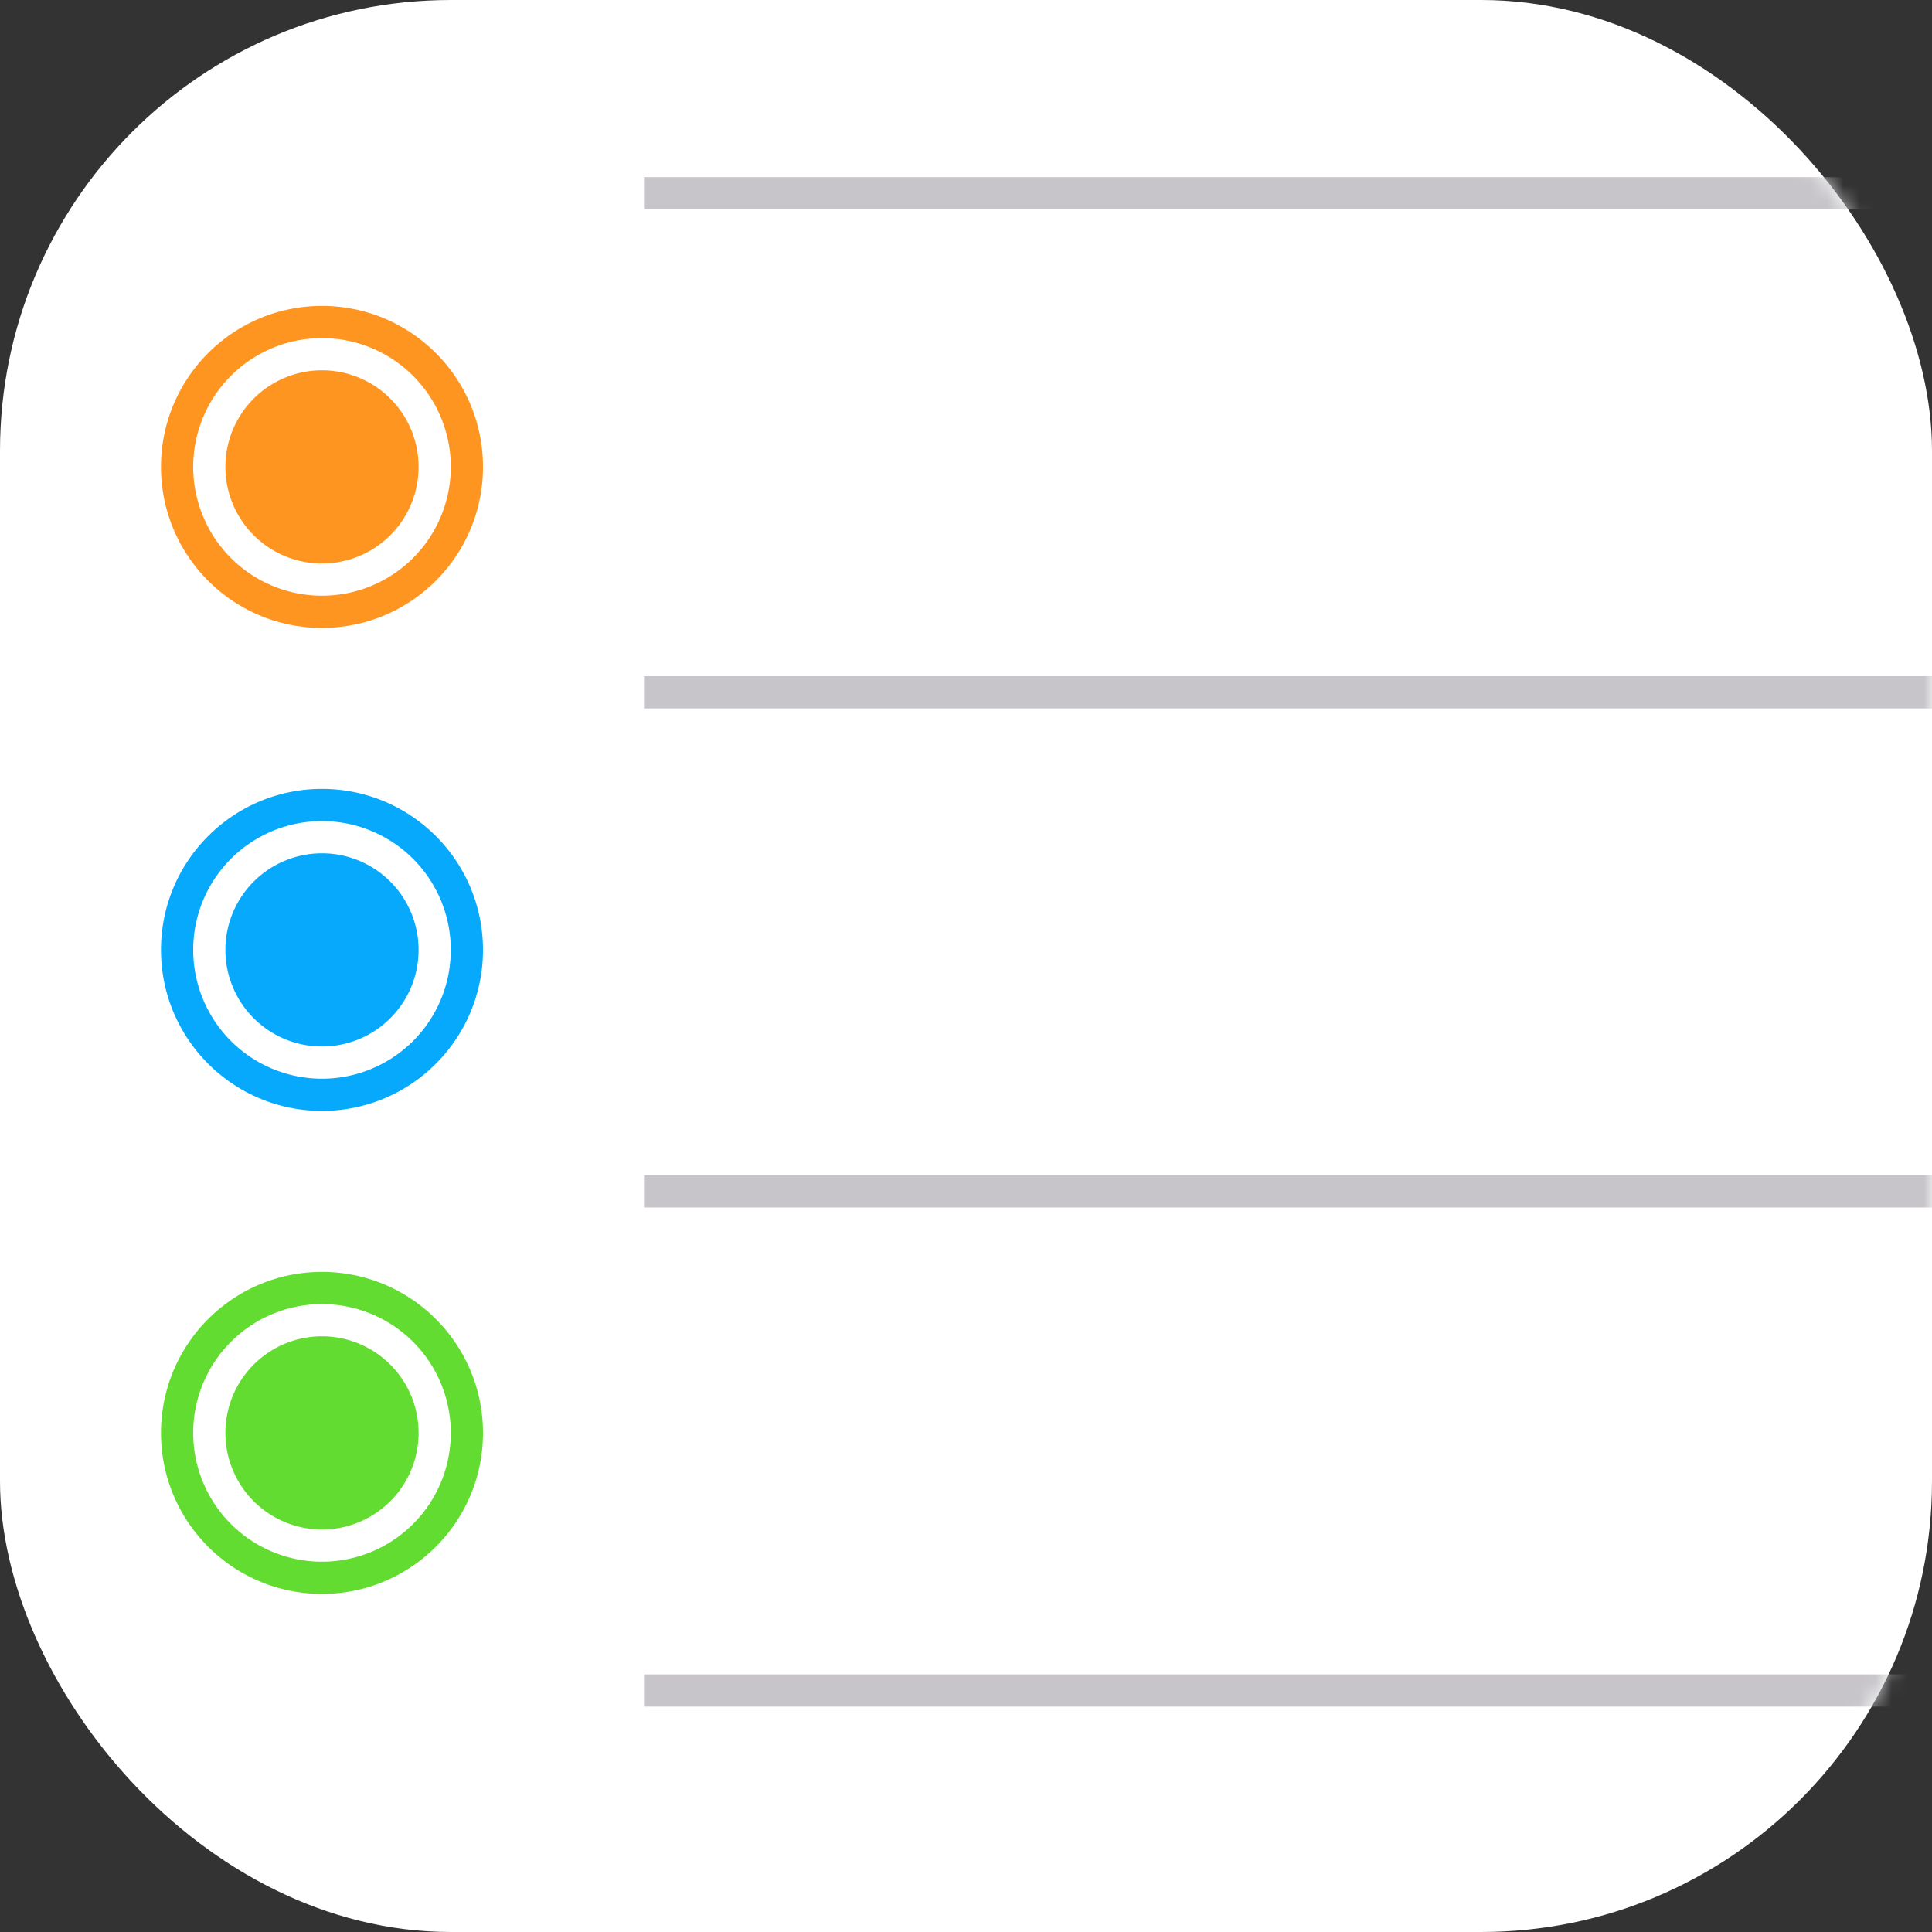 <svg xmlns="http://www.w3.org/2000/svg" xmlns:xlink="http://www.w3.org/1999/xlink" width="120" height="120" viewBox="0 0 120 120" id="reminders">
  <rect x="0" y="0" width="120" height="120" fill="#333333" stroke="none"/>
  <defs>
    <rect id="path-1" width="120" height="120" x="0" y="0" rx="28"></rect>
  </defs>
  <g id="@2x" fill="none" fill-rule="evenodd" stroke="none" stroke-width="1">
    <g id="Reminders">
      <mask id="mask-2" fill="#fff">
        <use xlink:href="#path-1"></use>
      </mask>
      <use xlink:href="#path-1" id="bg" fill="#FFF"></use>
      <path id="Rectangle-Copy" fill="#C7C5C9" d="M40 104h83v2H40z" mask="url(#mask-2)"></path>
      <path id="Rectangle-Copy-2" fill="#C7C5C9" d="M40 73h83v2H40z" mask="url(#mask-2)"></path>
      <path id="Rectangle-Copy-3" fill="#C7C5C9" d="M40 42h83v2H40z" mask="url(#mask-2)"></path>
      <path id="Rectangle-Copy-4" fill="#C7C5C9" d="M40 11h83v2H40z" mask="url(#mask-2)"></path>
      <path id="Combined-Shape" fill="#07A9FC" d="M20 69c-5.523 0-10-4.477-10-10s4.477-10 10-10 10 4.477 10 10-4.477 10-10 10zm0-2a8 8 0 1 0 0-16 8 8 0 0 0 0 16zm0-2a6 6 0 1 1 0-12 6 6 0 0 1 0 12z" mask="url(#mask-2)"></path>
      <path id="Combined-Shape-Copy-2" fill="#62DC30" d="M20 99c-5.523 0-10-4.477-10-10s4.477-10 10-10 10 4.477 10 10-4.477 10-10 10zm0-2a8 8 0 1 0 0-16 8 8 0 0 0 0 16zm0-2a6 6 0 1 1 0-12 6 6 0 0 1 0 12z" mask="url(#mask-2)"></path>
      <path id="Combined-Shape-Copy" fill="#FF9521" d="M20 39c-5.523 0-10-4.477-10-10s4.477-10 10-10 10 4.477 10 10-4.477 10-10 10zm0-2a8 8 0 1 0 0-16 8 8 0 0 0 0 16zm0-2a6 6 0 1 1 0-12 6 6 0 0 1 0 12z" mask="url(#mask-2)"></path>
    </g>
  </g>
</svg>
